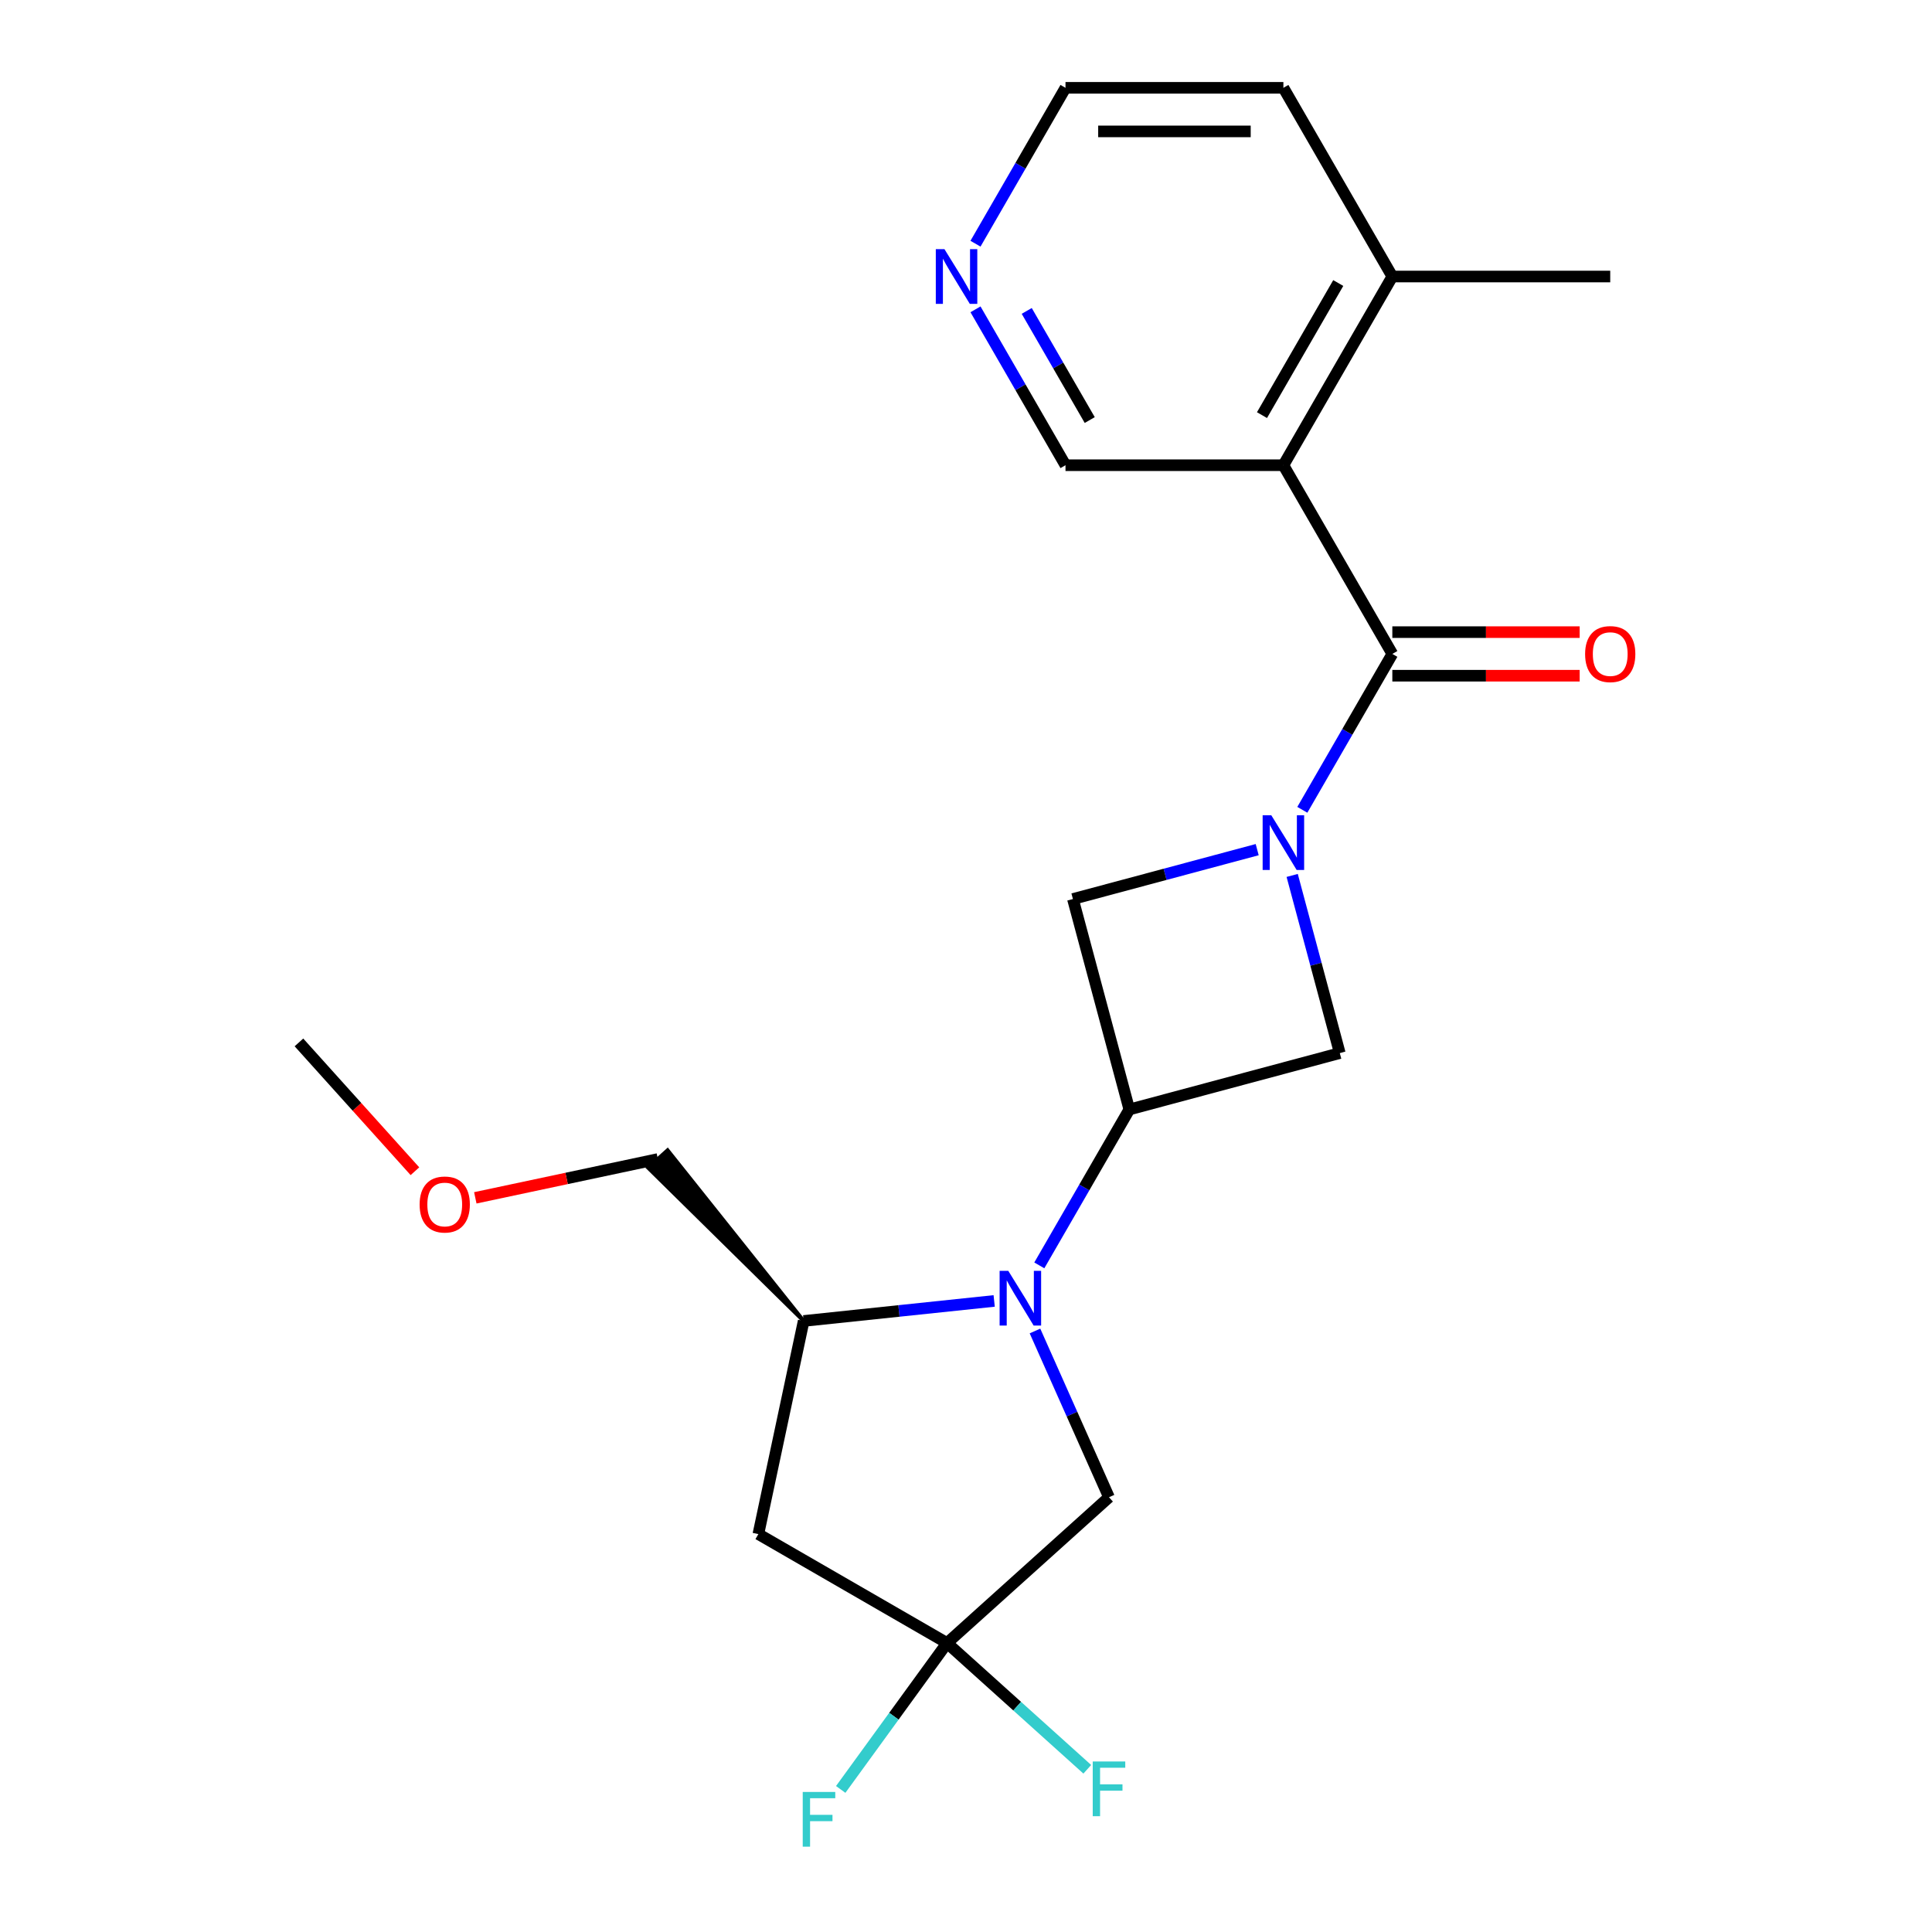 <?xml version='1.0' encoding='iso-8859-1'?>
<svg version='1.1' baseProfile='full'
              xmlns='http://www.w3.org/2000/svg'
                      xmlns:rdkit='http://www.rdkit.org/xml'
                      xmlns:xlink='http://www.w3.org/1999/xlink'
                  xml:space='preserve'
width='1000px' height='1000px' viewBox='0 0 1000 1000'>
<!-- END OF HEADER -->
<rect style='opacity:1.0;fill:#FFFFFF;stroke:none' width='1000' height='1000' x='0' y='0'> </rect>
<path class='bond-1' d='M 674.084,419.16 L 697.377,378.814' style='fill:none;fill-rule:evenodd;stroke:#0000FF;stroke-width:6px;stroke-linecap:butt;stroke-linejoin:miter;stroke-opacity:1' />
<path class='bond-1' d='M 697.377,378.814 L 720.671,338.468' style='fill:none;fill-rule:evenodd;stroke:#000000;stroke-width:6px;stroke-linecap:butt;stroke-linejoin:miter;stroke-opacity:1' />
<path class='bond-5' d='M 650.721,439.772 L 603.032,452.551' style='fill:none;fill-rule:evenodd;stroke:#0000FF;stroke-width:6px;stroke-linecap:butt;stroke-linejoin:miter;stroke-opacity:1' />
<path class='bond-5' d='M 603.032,452.551 L 555.343,465.329' style='fill:none;fill-rule:evenodd;stroke:#000000;stroke-width:6px;stroke-linecap:butt;stroke-linejoin:miter;stroke-opacity:1' />
<path class='bond-6' d='M 668.83,453.119 L 681.15,499.098' style='fill:none;fill-rule:evenodd;stroke:#0000FF;stroke-width:6px;stroke-linecap:butt;stroke-linejoin:miter;stroke-opacity:1' />
<path class='bond-6' d='M 681.15,499.098 L 693.47,545.077' style='fill:none;fill-rule:evenodd;stroke:#000000;stroke-width:6px;stroke-linecap:butt;stroke-linejoin:miter;stroke-opacity:1' />
<path class='bond-0' d='M 537.945,654.958 L 561.239,614.613' style='fill:none;fill-rule:evenodd;stroke:#0000FF;stroke-width:6px;stroke-linecap:butt;stroke-linejoin:miter;stroke-opacity:1' />
<path class='bond-0' d='M 561.239,614.613 L 584.532,574.267' style='fill:none;fill-rule:evenodd;stroke:#000000;stroke-width:6px;stroke-linecap:butt;stroke-linejoin:miter;stroke-opacity:1' />
<path class='bond-8' d='M 514.582,673.363 L 465.281,678.545' style='fill:none;fill-rule:evenodd;stroke:#0000FF;stroke-width:6px;stroke-linecap:butt;stroke-linejoin:miter;stroke-opacity:1' />
<path class='bond-8' d='M 465.281,678.545 L 415.979,683.727' style='fill:none;fill-rule:evenodd;stroke:#000000;stroke-width:6px;stroke-linecap:butt;stroke-linejoin:miter;stroke-opacity:1' />
<path class='bond-9' d='M 535.702,688.918 L 554.858,731.943' style='fill:none;fill-rule:evenodd;stroke:#0000FF;stroke-width:6px;stroke-linecap:butt;stroke-linejoin:miter;stroke-opacity:1' />
<path class='bond-9' d='M 554.858,731.943 L 574.014,774.968' style='fill:none;fill-rule:evenodd;stroke:#000000;stroke-width:6px;stroke-linecap:butt;stroke-linejoin:miter;stroke-opacity:1' />
<path class='bond-3' d='M 720.671,338.468 L 664.281,240.797' style='fill:none;fill-rule:evenodd;stroke:#000000;stroke-width:6px;stroke-linecap:butt;stroke-linejoin:miter;stroke-opacity:1' />
<path class='bond-10' d='M 720.671,349.746 L 769.152,349.746' style='fill:none;fill-rule:evenodd;stroke:#000000;stroke-width:6px;stroke-linecap:butt;stroke-linejoin:miter;stroke-opacity:1' />
<path class='bond-10' d='M 769.152,349.746 L 817.632,349.746' style='fill:none;fill-rule:evenodd;stroke:#FF0000;stroke-width:6px;stroke-linecap:butt;stroke-linejoin:miter;stroke-opacity:1' />
<path class='bond-10' d='M 720.671,327.19 L 769.152,327.19' style='fill:none;fill-rule:evenodd;stroke:#000000;stroke-width:6px;stroke-linecap:butt;stroke-linejoin:miter;stroke-opacity:1' />
<path class='bond-10' d='M 769.152,327.19 L 817.632,327.19' style='fill:none;fill-rule:evenodd;stroke:#FF0000;stroke-width:6px;stroke-linecap:butt;stroke-linejoin:miter;stroke-opacity:1' />
<path class='bond-2' d='M 584.532,574.267 L 693.47,545.077' style='fill:none;fill-rule:evenodd;stroke:#000000;stroke-width:6px;stroke-linecap:butt;stroke-linejoin:miter;stroke-opacity:1' />
<path class='bond-22' d='M 584.532,574.267 L 555.343,465.329' style='fill:none;fill-rule:evenodd;stroke:#000000;stroke-width:6px;stroke-linecap:butt;stroke-linejoin:miter;stroke-opacity:1' />
<path class='bond-11' d='M 664.281,240.797 L 720.671,143.126' style='fill:none;fill-rule:evenodd;stroke:#000000;stroke-width:6px;stroke-linecap:butt;stroke-linejoin:miter;stroke-opacity:1' />
<path class='bond-11' d='M 653.205,214.868 L 692.678,146.498' style='fill:none;fill-rule:evenodd;stroke:#000000;stroke-width:6px;stroke-linecap:butt;stroke-linejoin:miter;stroke-opacity:1' />
<path class='bond-15' d='M 664.281,240.797 L 551.5,240.797' style='fill:none;fill-rule:evenodd;stroke:#000000;stroke-width:6px;stroke-linecap:butt;stroke-linejoin:miter;stroke-opacity:1' />
<path class='bond-4' d='M 490.202,850.434 L 574.014,774.968' style='fill:none;fill-rule:evenodd;stroke:#000000;stroke-width:6px;stroke-linecap:butt;stroke-linejoin:miter;stroke-opacity:1' />
<path class='bond-13' d='M 490.202,850.434 L 526.488,883.106' style='fill:none;fill-rule:evenodd;stroke:#000000;stroke-width:6px;stroke-linecap:butt;stroke-linejoin:miter;stroke-opacity:1' />
<path class='bond-13' d='M 526.488,883.106 L 562.775,915.779' style='fill:none;fill-rule:evenodd;stroke:#33CCCC;stroke-width:6px;stroke-linecap:butt;stroke-linejoin:miter;stroke-opacity:1' />
<path class='bond-14' d='M 490.202,850.434 L 462.676,888.32' style='fill:none;fill-rule:evenodd;stroke:#000000;stroke-width:6px;stroke-linecap:butt;stroke-linejoin:miter;stroke-opacity:1' />
<path class='bond-14' d='M 462.676,888.32 L 435.15,926.205' style='fill:none;fill-rule:evenodd;stroke:#33CCCC;stroke-width:6px;stroke-linecap:butt;stroke-linejoin:miter;stroke-opacity:1' />
<path class='bond-24' d='M 490.202,850.434 L 392.53,794.043' style='fill:none;fill-rule:evenodd;stroke:#000000;stroke-width:6px;stroke-linecap:butt;stroke-linejoin:miter;stroke-opacity:1' />
<path class='bond-7' d='M 392.53,794.043 L 415.979,683.727' style='fill:none;fill-rule:evenodd;stroke:#000000;stroke-width:6px;stroke-linecap:butt;stroke-linejoin:miter;stroke-opacity:1' />
<path class='bond-16' d='M 415.979,683.727 L 345.543,595.386 L 335.485,604.442 Z' style='fill:#000000;fill-rule:evenodd;fill-opacity:1;stroke:#000000;stroke-width:2px;stroke-linecap:butt;stroke-linejoin:miter;stroke-opacity:1;' />
<path class='bond-19' d='M 720.671,143.126 L 664.281,45.455' style='fill:none;fill-rule:evenodd;stroke:#000000;stroke-width:6px;stroke-linecap:butt;stroke-linejoin:miter;stroke-opacity:1' />
<path class='bond-20' d='M 720.671,143.126 L 833.452,143.126' style='fill:none;fill-rule:evenodd;stroke:#000000;stroke-width:6px;stroke-linecap:butt;stroke-linejoin:miter;stroke-opacity:1' />
<path class='bond-12' d='M 504.912,160.105 L 528.206,200.451' style='fill:none;fill-rule:evenodd;stroke:#0000FF;stroke-width:6px;stroke-linecap:butt;stroke-linejoin:miter;stroke-opacity:1' />
<path class='bond-12' d='M 528.206,200.451 L 551.5,240.797' style='fill:none;fill-rule:evenodd;stroke:#000000;stroke-width:6px;stroke-linecap:butt;stroke-linejoin:miter;stroke-opacity:1' />
<path class='bond-12' d='M 531.435,160.931 L 547.74,189.173' style='fill:none;fill-rule:evenodd;stroke:#0000FF;stroke-width:6px;stroke-linecap:butt;stroke-linejoin:miter;stroke-opacity:1' />
<path class='bond-12' d='M 547.74,189.173 L 564.046,217.415' style='fill:none;fill-rule:evenodd;stroke:#000000;stroke-width:6px;stroke-linecap:butt;stroke-linejoin:miter;stroke-opacity:1' />
<path class='bond-18' d='M 504.912,126.146 L 528.206,85.8' style='fill:none;fill-rule:evenodd;stroke:#0000FF;stroke-width:6px;stroke-linecap:butt;stroke-linejoin:miter;stroke-opacity:1' />
<path class='bond-18' d='M 528.206,85.8 L 551.5,45.455' style='fill:none;fill-rule:evenodd;stroke:#000000;stroke-width:6px;stroke-linecap:butt;stroke-linejoin:miter;stroke-opacity:1' />
<path class='bond-17' d='M 340.514,599.914 L 293.265,609.957' style='fill:none;fill-rule:evenodd;stroke:#000000;stroke-width:6px;stroke-linecap:butt;stroke-linejoin:miter;stroke-opacity:1' />
<path class='bond-17' d='M 293.265,609.957 L 246.017,620' style='fill:none;fill-rule:evenodd;stroke:#FF0000;stroke-width:6px;stroke-linecap:butt;stroke-linejoin:miter;stroke-opacity:1' />
<path class='bond-21' d='M 214.765,606.223 L 184.749,572.887' style='fill:none;fill-rule:evenodd;stroke:#FF0000;stroke-width:6px;stroke-linecap:butt;stroke-linejoin:miter;stroke-opacity:1' />
<path class='bond-21' d='M 184.749,572.887 L 154.732,539.55' style='fill:none;fill-rule:evenodd;stroke:#000000;stroke-width:6px;stroke-linecap:butt;stroke-linejoin:miter;stroke-opacity:1' />
<path class='bond-23' d='M 551.5,45.455 L 664.281,45.455' style='fill:none;fill-rule:evenodd;stroke:#000000;stroke-width:6px;stroke-linecap:butt;stroke-linejoin:miter;stroke-opacity:1' />
<path class='bond-23' d='M 568.417,68.011 L 647.363,68.011' style='fill:none;fill-rule:evenodd;stroke:#000000;stroke-width:6px;stroke-linecap:butt;stroke-linejoin:miter;stroke-opacity:1' />
<path  class='atom-0' d='M 658.021 421.979
L 667.301 436.979
Q 668.221 438.459, 669.701 441.139
Q 671.181 443.819, 671.261 443.979
L 671.261 421.979
L 675.021 421.979
L 675.021 450.299
L 671.141 450.299
L 661.181 433.899
Q 660.021 431.979, 658.781 429.779
Q 657.581 427.579, 657.221 426.899
L 657.221 450.299
L 653.541 450.299
L 653.541 421.979
L 658.021 421.979
' fill='#0000FF'/>
<path  class='atom-1' d='M 521.882 657.778
L 531.162 672.778
Q 532.082 674.258, 533.562 676.938
Q 535.042 679.618, 535.122 679.778
L 535.122 657.778
L 538.882 657.778
L 538.882 686.098
L 535.002 686.098
L 525.042 669.698
Q 523.882 667.778, 522.642 665.578
Q 521.442 663.378, 521.082 662.698
L 521.082 686.098
L 517.402 686.098
L 517.402 657.778
L 521.882 657.778
' fill='#0000FF'/>
<path  class='atom-11' d='M 820.452 338.548
Q 820.452 331.748, 823.812 327.948
Q 827.172 324.148, 833.452 324.148
Q 839.732 324.148, 843.092 327.948
Q 846.452 331.748, 846.452 338.548
Q 846.452 345.428, 843.052 349.348
Q 839.652 353.228, 833.452 353.228
Q 827.212 353.228, 823.812 349.348
Q 820.452 345.468, 820.452 338.548
M 833.452 350.028
Q 837.772 350.028, 840.092 347.148
Q 842.452 344.228, 842.452 338.548
Q 842.452 332.988, 840.092 330.188
Q 837.772 327.348, 833.452 327.348
Q 829.132 327.348, 826.772 330.148
Q 824.452 332.948, 824.452 338.548
Q 824.452 344.268, 826.772 347.148
Q 829.132 350.028, 833.452 350.028
' fill='#FF0000'/>
<path  class='atom-13' d='M 488.849 128.966
L 498.129 143.966
Q 499.049 145.446, 500.529 148.126
Q 502.009 150.806, 502.089 150.966
L 502.089 128.966
L 505.849 128.966
L 505.849 157.286
L 501.969 157.286
L 492.009 140.886
Q 490.849 138.966, 489.609 136.766
Q 488.409 134.566, 488.049 133.886
L 488.049 157.286
L 484.369 157.286
L 484.369 128.966
L 488.849 128.966
' fill='#0000FF'/>
<path  class='atom-14' d='M 565.594 911.739
L 582.434 911.739
L 582.434 914.979
L 569.394 914.979
L 569.394 923.579
L 580.994 923.579
L 580.994 926.859
L 569.394 926.859
L 569.394 940.059
L 565.594 940.059
L 565.594 911.739
' fill='#33CCCC'/>
<path  class='atom-15' d='M 415.491 927.515
L 432.331 927.515
L 432.331 930.755
L 419.291 930.755
L 419.291 939.355
L 430.891 939.355
L 430.891 942.635
L 419.291 942.635
L 419.291 955.835
L 415.491 955.835
L 415.491 927.515
' fill='#33CCCC'/>
<path  class='atom-18' d='M 217.197 623.443
Q 217.197 616.643, 220.557 612.843
Q 223.917 609.043, 230.197 609.043
Q 236.477 609.043, 239.837 612.843
Q 243.197 616.643, 243.197 623.443
Q 243.197 630.323, 239.797 634.243
Q 236.397 638.123, 230.197 638.123
Q 223.957 638.123, 220.557 634.243
Q 217.197 630.363, 217.197 623.443
M 230.197 634.923
Q 234.517 634.923, 236.837 632.043
Q 239.197 629.123, 239.197 623.443
Q 239.197 617.883, 236.837 615.083
Q 234.517 612.243, 230.197 612.243
Q 225.877 612.243, 223.517 615.043
Q 221.197 617.843, 221.197 623.443
Q 221.197 629.163, 223.517 632.043
Q 225.877 634.923, 230.197 634.923
' fill='#FF0000'/>
</svg>
